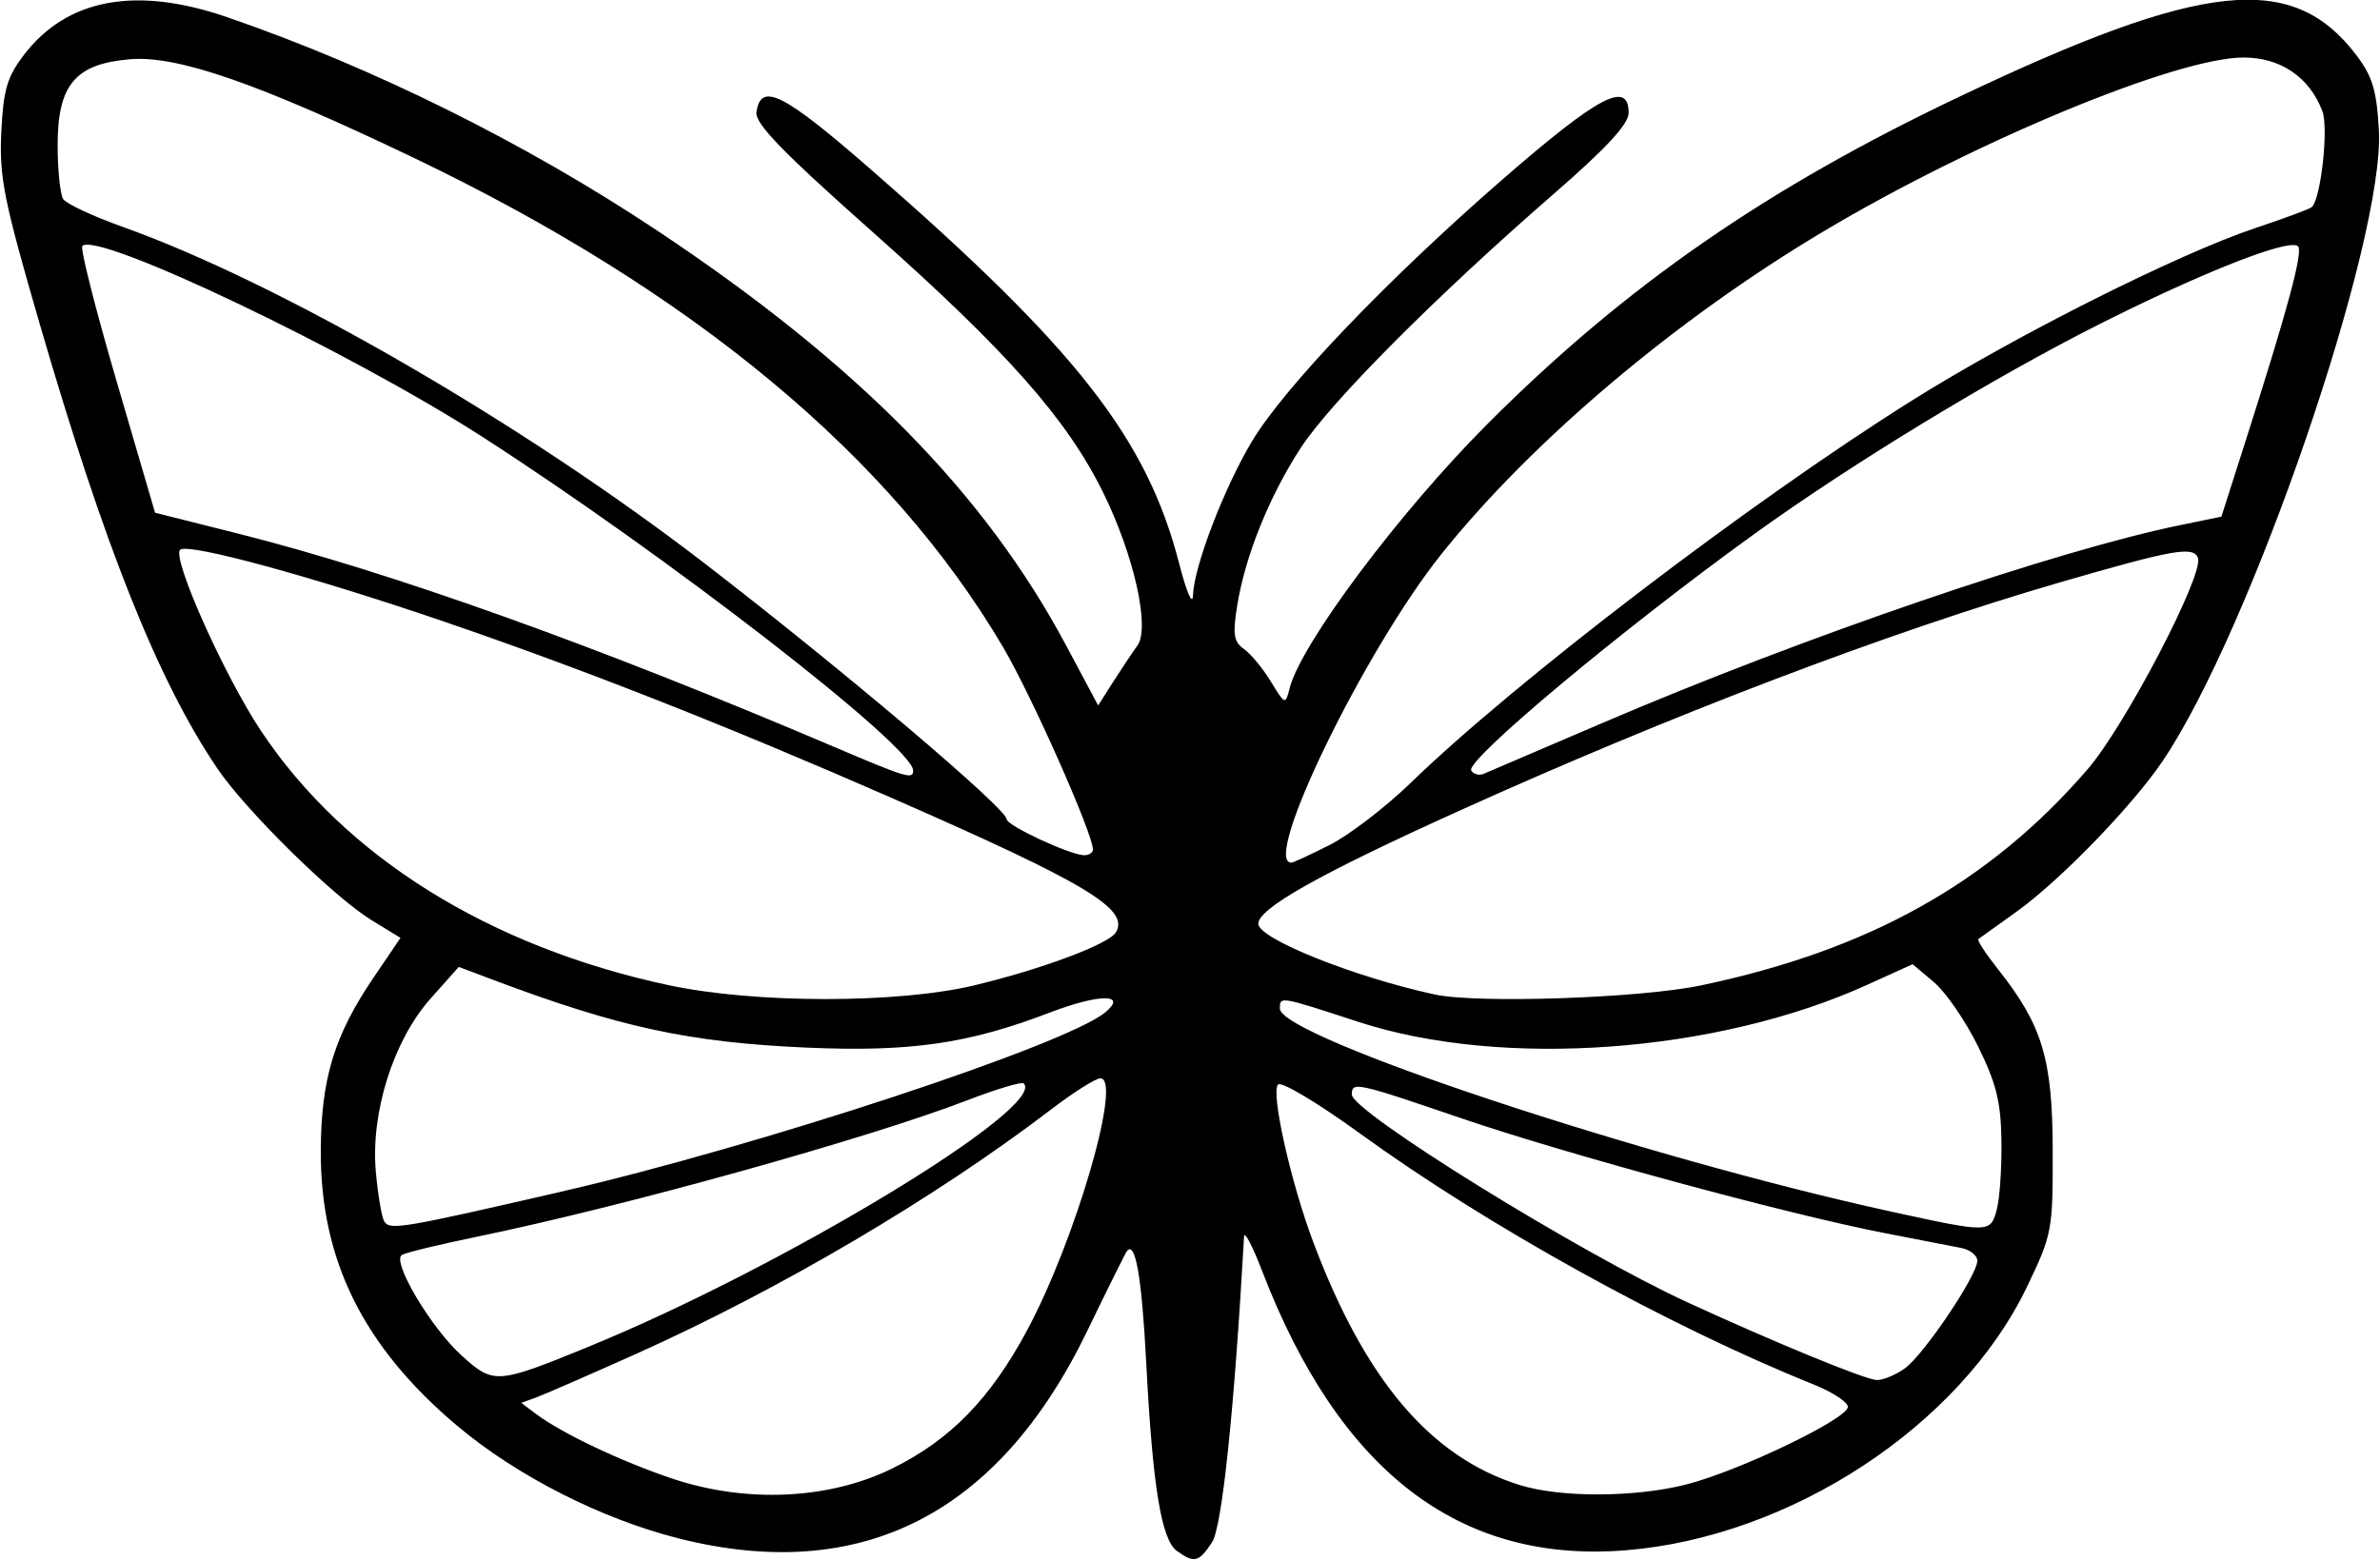 <?xml version="1.0" encoding="UTF-8" standalone="no"?>
<!-- Created with Inkscape (http://www.inkscape.org/) -->

<svg
   version="1.1"
   id="svg1"
   width="105.92"
   height="69.44"
   viewBox="0 0 105.92 69.44"
   xmlns="http://www.w3.org/2000/svg"
   xmlns:svg="http://www.w3.org/2000/svg">
  <defs
     id="defs1" />
  <g
     id="g1">
    <path
       style="fill:#000000"
       d="m 52.377,69.04 c -0.694,-0.509 -1.079,-2.868 -1.364,-8.368 -0.198,-3.811 -0.481,-5.454 -0.859,-4.983 -0.067,0.083 -0.86,1.68 -1.763,3.549 C 44.441,67.415 38.321,70.527 30.211,68.482 26.76,67.612 22.989,65.694 20.341,63.462 16.161,59.938 14.251,56.076 14.276,51.2 14.292,48.012 14.88,46.087 16.626,43.514 L 17.824,41.748 16.527,40.954 C 14.85,39.926 10.95,36.091 9.682,34.221 7.039,30.323 4.649,24.339 1.756,14.38 0.169,8.916 -0.037,7.884 0.058,5.89 0.149,3.995 0.315,3.427 1.062,2.447 2.976,-0.061 6.047,-0.634 10.104,0.763 16.606,3 23.379,6.361 29.242,10.26 c 8.907,5.923 14.58,11.68 18.21,18.481 l 1.42,2.661 0.676,-1.061 c 0.372,-0.583 0.854,-1.305 1.071,-1.604 0.574,-0.789 -0.15,-4.023 -1.526,-6.817 C 47.484,18.652 44.813,15.632 38.856,10.345 34.816,6.759 33.592,5.497 33.665,4.99 33.859,3.639 34.852,4.139 38.777,7.559 47.922,15.529 51.036,19.51 52.472,25.065 c 0.341,1.318 0.605,1.926 0.621,1.429 0.04,-1.27 1.387,-4.784 2.627,-6.853 1.445,-2.411 6.045,-7.219 11.174,-11.677 4.26,-3.703 5.587,-4.401 5.587,-2.937 0,0.5 -0.987,1.566 -3.36,3.628 -5.25,4.564 -9.911,9.248 -11.242,11.297 -1.4,2.155 -2.468,4.813 -2.821,7.02 -0.203,1.27 -0.151,1.6 0.305,1.92 0.303,0.212 0.841,0.863 1.195,1.446 0.631,1.038 0.648,1.044 0.834,0.305 0.497,-1.979 4.902,-7.864 8.826,-11.79 6.116,-6.12 12.359,-10.448 20.984,-14.549 10.849,-5.159 14.821,-5.578 17.654,-1.864 0.726,0.951 0.913,1.57 1.013,3.339 0.277,4.9 -5.704,22.339 -9.65,28.139 -1.358,1.996 -4.543,5.277 -6.456,6.651 -0.88,0.632 -1.653,1.187 -1.719,1.234 -0.065,0.047 0.328,0.648 0.873,1.337 1.975,2.494 2.428,3.99 2.437,8.057 0.008,3.575 -0.024,3.749 -1.143,6.08 -2.973,6.196 -10.538,11.157 -17.897,11.735 -7.386,0.58 -12.715,-3.525 -16.144,-12.436 -0.427,-1.11 -0.789,-1.803 -0.804,-1.539 -0.435,7.736 -0.979,12.935 -1.424,13.614 -0.586,0.894 -0.798,0.946 -1.563,0.386 z M 39.721,65.361 c 2.576,-1.271 4.365,-3.108 5.998,-6.161 2.156,-4.029 4.239,-11.2 3.253,-11.2 -0.209,0 -1.198,0.624 -2.196,1.387 -5.135,3.923 -12.086,8.018 -18.456,10.874 -2.112,0.947 -4.128,1.826 -4.48,1.953 l -0.64,0.232 0.64,0.483 c 1.147,0.865 3.793,2.122 6.08,2.889 3.295,1.105 6.984,0.933 9.801,-0.457 z m 35.332,0.716 c 2.331,-0.591 7.188,-2.924 7.186,-3.452 -6.6e-4,-0.211 -0.685,-0.659 -1.52,-0.995 -6.476,-2.604 -14.541,-7.069 -20.224,-11.196 -1.84,-1.336 -3.467,-2.308 -3.615,-2.16 -0.336,0.336 0.556,4.333 1.566,7.018 2.315,6.15 5.22,9.571 9.178,10.809 1.824,0.57 5.129,0.56 7.429,-0.023 z M 26.173,59.955 c 8.619,-3.518 20.444,-10.672 19.387,-11.729 -0.086,-0.086 -1.223,0.255 -2.527,0.757 -4.422,1.703 -15.298,4.729 -21.816,6.07 -1.668,0.343 -3.168,0.707 -3.332,0.809 -0.463,0.286 1.294,3.245 2.662,4.48 1.423,1.286 1.552,1.277 5.627,-0.386 z m 58.59,0.963 c 0.837,-0.586 3.237,-4.146 3.237,-4.801 0,-0.233 -0.324,-0.488 -0.72,-0.566 -0.396,-0.078 -1.944,-0.379 -3.44,-0.669 -4.26,-0.827 -14.136,-3.508 -18.816,-5.107 -4.666,-1.595 -4.865,-1.638 -4.862,-1.054 0.003,0.77 10.13,7.039 14.956,9.259 3.91,1.798 7.914,3.441 8.412,3.451 0.269,0.005 0.824,-0.225 1.234,-0.512 z M 24.96,53.049 c 8.781,-2.021 22.484,-6.538 24.231,-7.987 1.012,-0.84 -0.267,-0.832 -2.484,0.016 -3.631,1.388 -6.204,1.757 -10.829,1.554 -5.194,-0.228 -8.333,-0.907 -13.909,-3.007 l -1.552,-0.584 -1.253,1.407 c -1.659,1.862 -2.676,5.086 -2.437,7.725 0.093,1.026 0.261,2.014 0.374,2.196 0.248,0.401 0.747,0.318 7.86,-1.319 z m 63.905,0.791 c 0.131,-0.484 0.224,-1.854 0.208,-3.044 -0.024,-1.745 -0.226,-2.562 -1.042,-4.22 -0.557,-1.131 -1.44,-2.416 -1.962,-2.856 l -0.95,-0.799 -2.04,0.925 c -6.694,3.035 -16.244,3.727 -22.632,1.639 -3.516,-1.149 -3.487,-1.144 -3.487,-0.589 0,1.258 16.137,6.619 27.2,9.036 4.389,0.959 4.422,0.958 4.705,-0.091 z M 43.379,43.857 c 2.974,-0.713 5.956,-1.827 6.276,-2.346 0.639,-1.033 -1.279,-2.186 -9.975,-5.994 C 32.394,32.326 26.063,29.83 19.863,27.704 14.01,25.697 8.481,24.183 8.028,24.463 c -0.436,0.269 1.937,5.599 3.605,8.098 3.732,5.589 10.148,9.586 18.127,11.293 3.843,0.822 10.2,0.824 13.619,0.004 z m 32.301,0.011 c 7.492,-1.569 12.854,-4.565 17.226,-9.623 1.669,-1.931 5.191,-8.68 4.911,-9.411 -0.205,-0.534 -1.095,-0.376 -6.164,1.096 -7.599,2.207 -17.323,5.91 -26.854,10.226 -6.093,2.759 -8.8,4.286 -8.8,4.962 0,0.664 4.225,2.36 7.84,3.148 1.888,0.412 9.139,0.168 11.84,-0.398 z M 59.188,37.606 c 0.862,-0.437 2.477,-1.676 3.589,-2.754 4.69,-4.545 15.09,-12.482 22.253,-16.986 4.641,-2.918 11.92,-6.575 15.383,-7.729 1.284,-0.428 2.399,-0.843 2.478,-0.922 0.406,-0.406 0.745,-3.528 0.464,-4.268 -0.576,-1.514 -1.858,-2.387 -3.506,-2.387 -2.969,0 -11.982,3.734 -18.729,7.76 -6.545,3.905 -12.921,9.291 -16.952,14.32 -3.421,4.269 -8.042,13.76 -6.699,13.76 0.083,0 0.857,-0.357 1.718,-0.794 z m -10.548,0.207 c 0,-0.7 -2.716,-6.823 -3.985,-8.982 C 39.645,20.303 30.803,12.957 18.4,7.018 11.482,3.706 7.903,2.462 5.791,2.637 3.341,2.841 2.558,3.777 2.565,6.498 2.568,7.588 2.679,8.651 2.812,8.86 2.945,9.07 4.131,9.625 5.447,10.094 c 7.017,2.502 17.798,8.736 25.913,14.985 6.141,4.729 13.44,10.913 13.44,11.387 0,0.279 2.807,1.586 3.44,1.603 0.22,0.006 0.4,-0.11 0.4,-0.257 z m -8,-3.513 c 0,-1.076 -11.011,-9.606 -19.191,-14.867 -5.94,-3.82 -17.117,-9.152 -17.785,-8.484 -0.101,0.101 0.586,2.814 1.527,6.029 l 1.71,5.845 3.67,0.923 c 6.805,1.711 15.931,4.976 26.55,9.5 3.23,1.376 3.52,1.463 3.52,1.054 z m 30.72,-2.137 c 8.866,-3.798 20.111,-7.649 25.671,-8.789 l 1.831,-0.376 1.092,-3.419 c 1.875,-5.869 2.551,-8.381 2.317,-8.615 -0.371,-0.371 -4.231,1.144 -8.868,3.481 -4.709,2.374 -10.983,6.19 -15.323,9.321 -5.893,4.252 -12.878,10.089 -12.604,10.532 0.104,0.168 0.354,0.234 0.556,0.147 0.202,-0.087 2.6,-1.114 5.328,-2.282 z"
       id="path3" />
  </g>
</svg>
